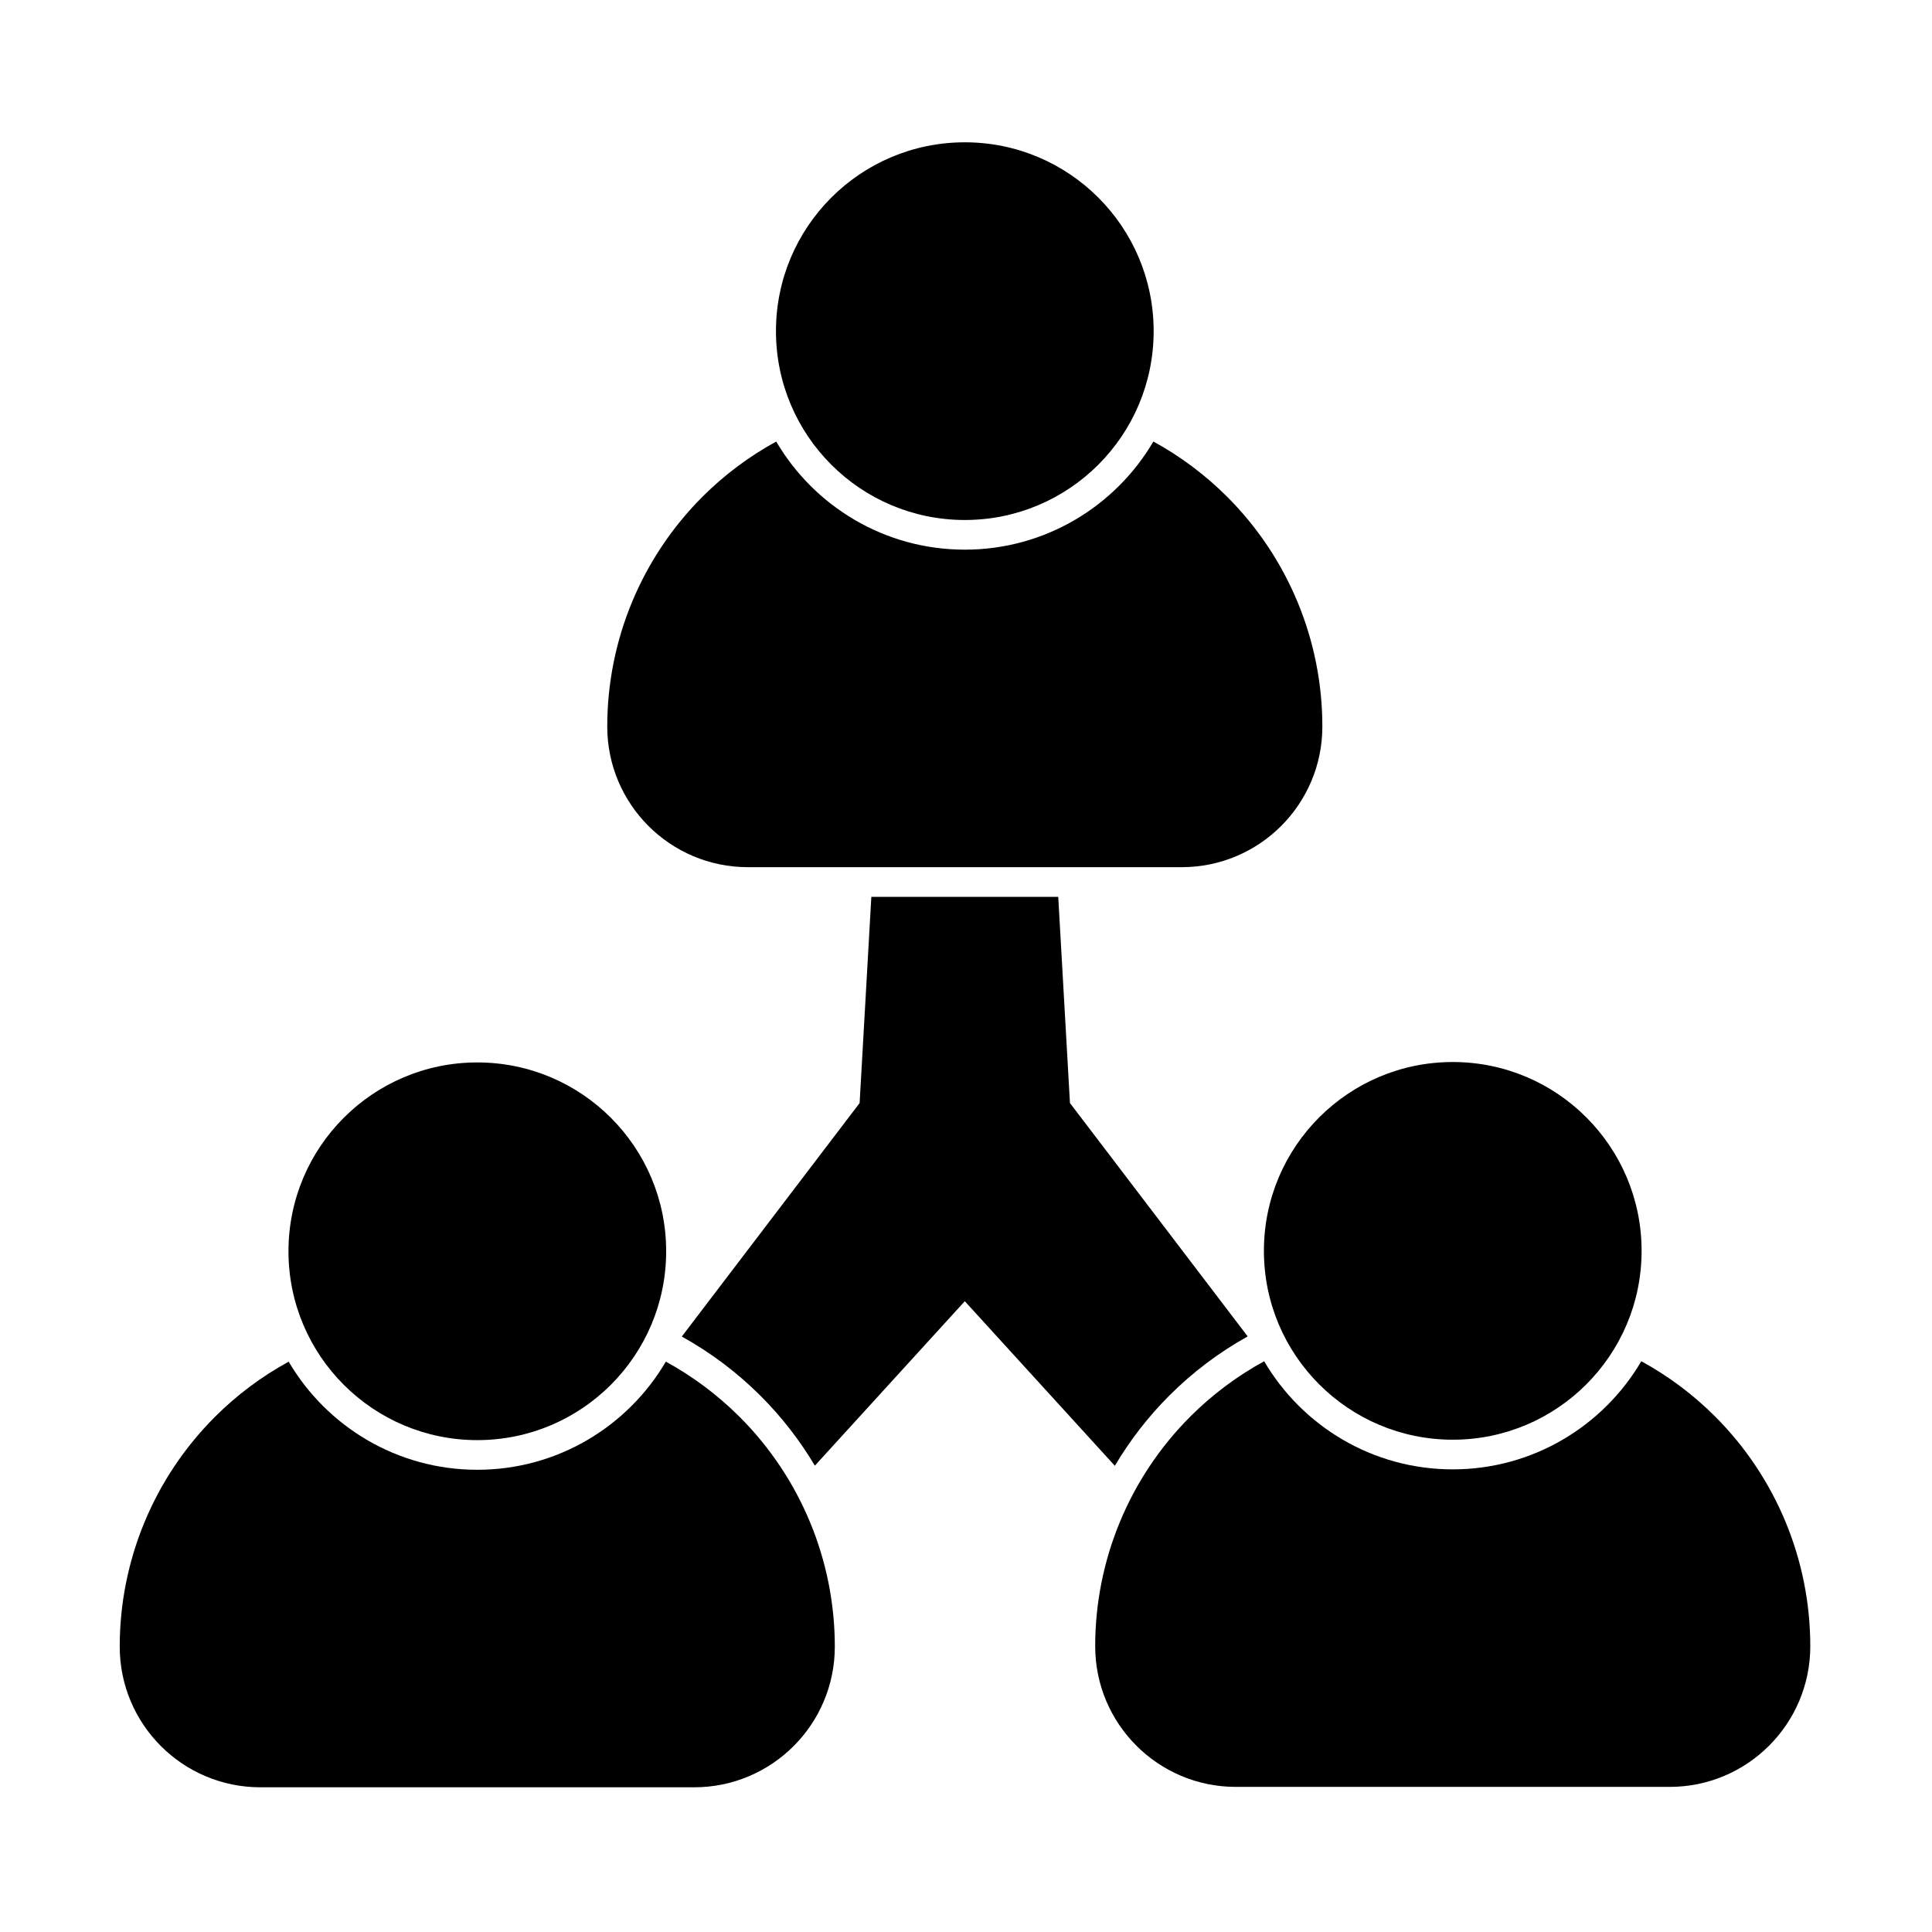 <?xml version="1.0" encoding="UTF-8"?>
<!-- Uploaded to: ICON Repo, www.iconrepo.com, Generator: ICON Repo Mixer Tools -->
<svg fill="#000000" width="800px" height="800px" version="1.1" viewBox="144 144 512 512" xmlns="http://www.w3.org/2000/svg">
 <g fill-rule="evenodd">
  <path d="m320.54 475.6c0 27.641-22.406 50.047-50.047 50.047-27.637 0-50.043-22.406-50.043-50.047 0-27.637 22.406-50.043 50.043-50.043 27.641 0 50.047 22.406 50.047 50.043"/>
  <path d="m579.04 475.49c0 27.641-22.406 50.047-50.043 50.047-27.641 0-50.047-22.406-50.047-50.047 0-27.637 22.406-50.043 50.047-50.043 27.637 0 50.043 22.406 50.043 50.043"/>
  <path d="m449.73 231.76c0 27.637-22.402 50.043-50.043 50.043s-50.047-22.406-50.047-50.043c0-27.641 22.406-50.047 50.047-50.047s50.043 22.406 50.043 50.047"/>
  <path d="m220.51 504.85c-7.129 3.894-13.73 8.812-19.574 14.66-16.141 16.141-25.207 38.027-25.207 60.852v0.016c0 20.586 16.688 37.273 37.273 37.273h114.96c20.586 0 37.273-16.688 37.273-37.273v-0.016c0-22.824-9.066-44.715-25.207-60.852-5.844-5.844-12.445-10.766-19.574-14.66-10.062 17.141-28.684 28.656-49.977 28.656s-39.918-11.516-49.977-28.656z"/>
  <path d="m479.02 504.74c-7.129 3.898-13.73 8.812-19.574 14.66-16.141 16.141-25.207 38.027-25.207 60.852v0.016c0 20.586 16.688 37.277 37.273 37.277h114.96c20.586 0 37.273-16.691 37.273-37.277v-0.016c0-22.824-9.066-44.711-25.207-60.852-5.844-5.848-12.445-10.766-19.574-14.66-10.062 17.141-28.684 28.656-49.977 28.656-21.289 0-39.914-11.516-49.977-28.656z"/>
  <path d="m349.71 261.01c-7.125 3.894-13.727 8.812-19.574 14.66-16.141 16.141-25.207 38.027-25.207 60.852v0.016c0 20.586 16.691 37.273 37.277 37.273h114.96c20.586 0 37.273-16.688 37.273-37.273v-0.016c0-22.824-9.066-44.715-25.207-60.852-5.844-5.844-12.449-10.766-19.574-14.66-10.062 17.141-28.684 28.656-49.977 28.656-21.293 0-39.914-11.516-49.977-28.656z"/>
  <path d="m427.55 436.32-3.106-54.645h-49.531l-3.106 54.645-47.125 61.879c7.606 4.211 14.656 9.492 20.91 15.75 5.582 5.582 10.391 11.793 14.352 18.469l39.734-43.582 39.766 43.617c3.981-6.734 8.816-12.992 14.438-18.617 6.215-6.219 13.215-11.473 20.766-15.672l-47.102-61.848z"/>
 </g>
</svg>